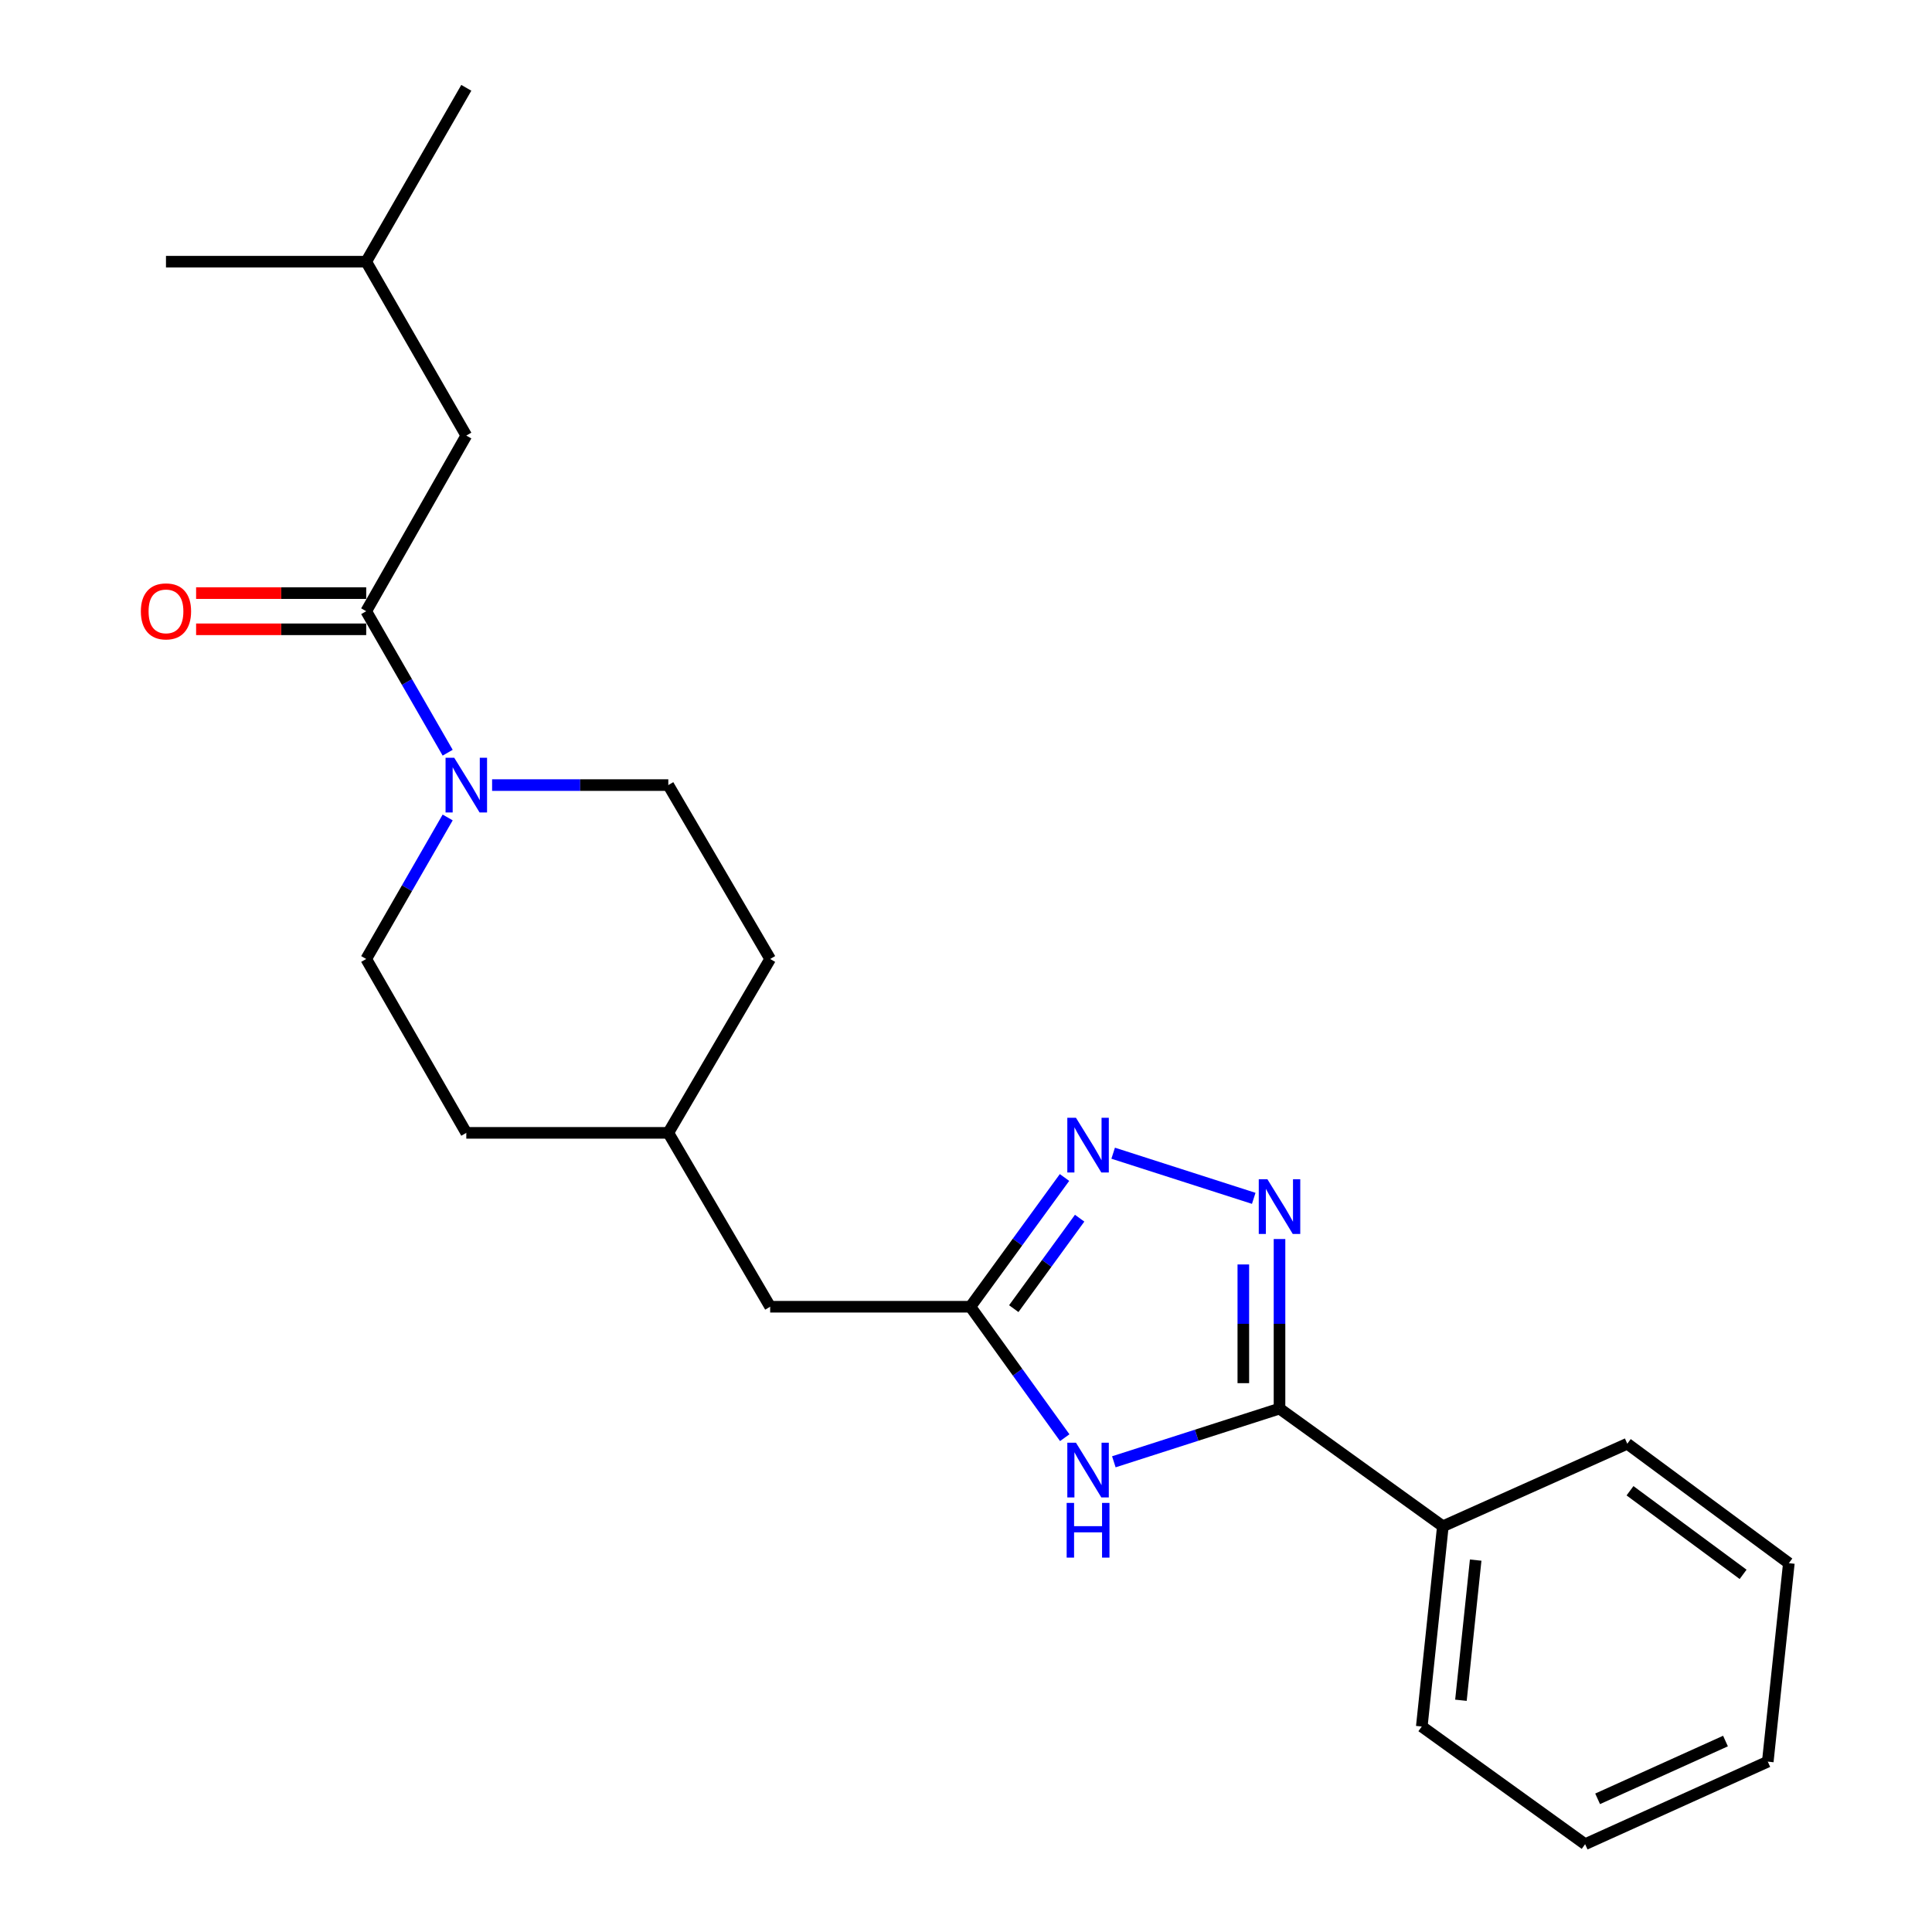 <?xml version='1.0' encoding='iso-8859-1'?>
<svg version='1.1' baseProfile='full'
              xmlns='http://www.w3.org/2000/svg'
                      xmlns:rdkit='http://www.rdkit.org/xml'
                      xmlns:xlink='http://www.w3.org/1999/xlink'
                  xml:space='preserve'
width='1000px' height='1000px' viewBox='0 0 1000 1000'>
<!-- END OF HEADER -->
<rect style='opacity:1.0;fill:#FFFFFF;stroke:none' width='1000' height='1000' x='0' y='0'> </rect>
<path class='bond-0' d='M 662.273,641.318 L 662.273,685.203' style='fill:none;fill-rule:evenodd;stroke:#0000FF;stroke-width:6px;stroke-linecap:butt;stroke-linejoin:miter;stroke-opacity:1' />
<path class='bond-0' d='M 662.273,685.203 L 662.273,729.088' style='fill:none;fill-rule:evenodd;stroke:#000000;stroke-width:6px;stroke-linecap:butt;stroke-linejoin:miter;stroke-opacity:1' />
<path class='bond-0' d='M 643.543,654.483 L 643.543,685.203' style='fill:none;fill-rule:evenodd;stroke:#0000FF;stroke-width:6px;stroke-linecap:butt;stroke-linejoin:miter;stroke-opacity:1' />
<path class='bond-0' d='M 643.543,685.203 L 643.543,715.923' style='fill:none;fill-rule:evenodd;stroke:#000000;stroke-width:6px;stroke-linecap:butt;stroke-linejoin:miter;stroke-opacity:1' />
<path class='bond-1' d='M 648.931,620.26 L 576.173,596.896' style='fill:none;fill-rule:evenodd;stroke:#0000FF;stroke-width:6px;stroke-linecap:butt;stroke-linejoin:miter;stroke-opacity:1' />
<path class='bond-2' d='M 576.523,756.624 L 619.398,742.856' style='fill:none;fill-rule:evenodd;stroke:#0000FF;stroke-width:6px;stroke-linecap:butt;stroke-linejoin:miter;stroke-opacity:1' />
<path class='bond-2' d='M 619.398,742.856 L 662.273,729.088' style='fill:none;fill-rule:evenodd;stroke:#000000;stroke-width:6px;stroke-linecap:butt;stroke-linejoin:miter;stroke-opacity:1' />
<path class='bond-3' d='M 551.104,744.144 L 526.691,710.254' style='fill:none;fill-rule:evenodd;stroke:#0000FF;stroke-width:6px;stroke-linecap:butt;stroke-linejoin:miter;stroke-opacity:1' />
<path class='bond-3' d='M 526.691,710.254 L 502.278,676.364' style='fill:none;fill-rule:evenodd;stroke:#000000;stroke-width:6px;stroke-linecap:butt;stroke-linejoin:miter;stroke-opacity:1' />
<path class='bond-4' d='M 662.273,729.088 L 746.818,790.003' style='fill:none;fill-rule:evenodd;stroke:#000000;stroke-width:6px;stroke-linecap:butt;stroke-linejoin:miter;stroke-opacity:1' />
<path class='bond-5' d='M 550.987,609.47 L 526.632,642.917' style='fill:none;fill-rule:evenodd;stroke:#0000FF;stroke-width:6px;stroke-linecap:butt;stroke-linejoin:miter;stroke-opacity:1' />
<path class='bond-5' d='M 526.632,642.917 L 502.278,676.364' style='fill:none;fill-rule:evenodd;stroke:#000000;stroke-width:6px;stroke-linecap:butt;stroke-linejoin:miter;stroke-opacity:1' />
<path class='bond-5' d='M 558.822,630.53 L 541.773,653.942' style='fill:none;fill-rule:evenodd;stroke:#0000FF;stroke-width:6px;stroke-linecap:butt;stroke-linejoin:miter;stroke-opacity:1' />
<path class='bond-5' d='M 541.773,653.942 L 524.725,677.355' style='fill:none;fill-rule:evenodd;stroke:#000000;stroke-width:6px;stroke-linecap:butt;stroke-linejoin:miter;stroke-opacity:1' />
<path class='bond-6' d='M 502.278,676.364 L 398.638,676.364' style='fill:none;fill-rule:evenodd;stroke:#000000;stroke-width:6px;stroke-linecap:butt;stroke-linejoin:miter;stroke-opacity:1' />
<path class='bond-7' d='M 254.712,406.36 L 300.313,406.36' style='fill:none;fill-rule:evenodd;stroke:#0000FF;stroke-width:6px;stroke-linecap:butt;stroke-linejoin:miter;stroke-opacity:1' />
<path class='bond-7' d='M 300.313,406.36 L 345.913,406.36' style='fill:none;fill-rule:evenodd;stroke:#000000;stroke-width:6px;stroke-linecap:butt;stroke-linejoin:miter;stroke-opacity:1' />
<path class='bond-8' d='M 231.712,389.604 L 210.631,352.984' style='fill:none;fill-rule:evenodd;stroke:#0000FF;stroke-width:6px;stroke-linecap:butt;stroke-linejoin:miter;stroke-opacity:1' />
<path class='bond-8' d='M 210.631,352.984 L 189.549,316.363' style='fill:none;fill-rule:evenodd;stroke:#000000;stroke-width:6px;stroke-linecap:butt;stroke-linejoin:miter;stroke-opacity:1' />
<path class='bond-9' d='M 231.713,423.117 L 210.631,459.743' style='fill:none;fill-rule:evenodd;stroke:#0000FF;stroke-width:6px;stroke-linecap:butt;stroke-linejoin:miter;stroke-opacity:1' />
<path class='bond-9' d='M 210.631,459.743 L 189.549,496.368' style='fill:none;fill-rule:evenodd;stroke:#000000;stroke-width:6px;stroke-linecap:butt;stroke-linejoin:miter;stroke-opacity:1' />
<path class='bond-10' d='M 189.549,316.363 L 241.358,225.45' style='fill:none;fill-rule:evenodd;stroke:#000000;stroke-width:6px;stroke-linecap:butt;stroke-linejoin:miter;stroke-opacity:1' />
<path class='bond-11' d='M 189.549,306.998 L 145.525,306.998' style='fill:none;fill-rule:evenodd;stroke:#000000;stroke-width:6px;stroke-linecap:butt;stroke-linejoin:miter;stroke-opacity:1' />
<path class='bond-11' d='M 145.525,306.998 L 101.501,306.998' style='fill:none;fill-rule:evenodd;stroke:#FF0000;stroke-width:6px;stroke-linecap:butt;stroke-linejoin:miter;stroke-opacity:1' />
<path class='bond-11' d='M 189.549,325.728 L 145.525,325.728' style='fill:none;fill-rule:evenodd;stroke:#000000;stroke-width:6px;stroke-linecap:butt;stroke-linejoin:miter;stroke-opacity:1' />
<path class='bond-11' d='M 145.525,325.728 L 101.501,325.728' style='fill:none;fill-rule:evenodd;stroke:#FF0000;stroke-width:6px;stroke-linecap:butt;stroke-linejoin:miter;stroke-opacity:1' />
<path class='bond-12' d='M 241.358,225.45 L 189.549,135.452' style='fill:none;fill-rule:evenodd;stroke:#000000;stroke-width:6px;stroke-linecap:butt;stroke-linejoin:miter;stroke-opacity:1' />
<path class='bond-13' d='M 746.818,790.003 L 735.913,893.642' style='fill:none;fill-rule:evenodd;stroke:#000000;stroke-width:6px;stroke-linecap:butt;stroke-linejoin:miter;stroke-opacity:1' />
<path class='bond-13' d='M 763.81,807.508 L 756.176,880.056' style='fill:none;fill-rule:evenodd;stroke:#000000;stroke-width:6px;stroke-linecap:butt;stroke-linejoin:miter;stroke-opacity:1' />
<path class='bond-14' d='M 746.818,790.003 L 842.279,747.277' style='fill:none;fill-rule:evenodd;stroke:#000000;stroke-width:6px;stroke-linecap:butt;stroke-linejoin:miter;stroke-opacity:1' />
<path class='bond-15' d='M 189.549,496.368 L 241.358,586.366' style='fill:none;fill-rule:evenodd;stroke:#000000;stroke-width:6px;stroke-linecap:butt;stroke-linejoin:miter;stroke-opacity:1' />
<path class='bond-16' d='M 345.913,406.36 L 398.638,496.368' style='fill:none;fill-rule:evenodd;stroke:#000000;stroke-width:6px;stroke-linecap:butt;stroke-linejoin:miter;stroke-opacity:1' />
<path class='bond-17' d='M 398.638,676.364 L 345.913,586.366' style='fill:none;fill-rule:evenodd;stroke:#000000;stroke-width:6px;stroke-linecap:butt;stroke-linejoin:miter;stroke-opacity:1' />
<path class='bond-18' d='M 241.358,586.366 L 345.913,586.366' style='fill:none;fill-rule:evenodd;stroke:#000000;stroke-width:6px;stroke-linecap:butt;stroke-linejoin:miter;stroke-opacity:1' />
<path class='bond-19' d='M 398.638,496.368 L 345.913,586.366' style='fill:none;fill-rule:evenodd;stroke:#000000;stroke-width:6px;stroke-linecap:butt;stroke-linejoin:miter;stroke-opacity:1' />
<path class='bond-20' d='M 189.549,135.452 L 85.91,135.452' style='fill:none;fill-rule:evenodd;stroke:#000000;stroke-width:6px;stroke-linecap:butt;stroke-linejoin:miter;stroke-opacity:1' />
<path class='bond-21' d='M 189.549,135.452 L 241.358,45.455' style='fill:none;fill-rule:evenodd;stroke:#000000;stroke-width:6px;stroke-linecap:butt;stroke-linejoin:miter;stroke-opacity:1' />
<path class='bond-22' d='M 735.913,893.642 L 820.458,954.545' style='fill:none;fill-rule:evenodd;stroke:#000000;stroke-width:6px;stroke-linecap:butt;stroke-linejoin:miter;stroke-opacity:1' />
<path class='bond-23' d='M 842.279,747.277 L 925.908,809.097' style='fill:none;fill-rule:evenodd;stroke:#000000;stroke-width:6px;stroke-linecap:butt;stroke-linejoin:miter;stroke-opacity:1' />
<path class='bond-23' d='M 843.689,771.612 L 902.23,814.885' style='fill:none;fill-rule:evenodd;stroke:#000000;stroke-width:6px;stroke-linecap:butt;stroke-linejoin:miter;stroke-opacity:1' />
<path class='bond-24' d='M 925.908,809.097 L 915.003,911.82' style='fill:none;fill-rule:evenodd;stroke:#000000;stroke-width:6px;stroke-linecap:butt;stroke-linejoin:miter;stroke-opacity:1' />
<path class='bond-25' d='M 820.458,954.545 L 915.003,911.82' style='fill:none;fill-rule:evenodd;stroke:#000000;stroke-width:6px;stroke-linecap:butt;stroke-linejoin:miter;stroke-opacity:1' />
<path class='bond-25' d='M 826.927,931.069 L 893.108,901.161' style='fill:none;fill-rule:evenodd;stroke:#000000;stroke-width:6px;stroke-linecap:butt;stroke-linejoin:miter;stroke-opacity:1' />
<path  class='atom-0' d='M 656.013 610.384
L 665.293 625.384
Q 666.213 626.864, 667.693 629.544
Q 669.173 632.224, 669.253 632.384
L 669.253 610.384
L 673.013 610.384
L 673.013 638.704
L 669.133 638.704
L 659.173 622.304
Q 658.013 620.384, 656.773 618.184
Q 655.573 615.984, 655.213 615.304
L 655.213 638.704
L 651.533 638.704
L 651.533 610.384
L 656.013 610.384
' fill='#0000FF'/>
<path  class='atom-1' d='M 556.921 746.749
L 566.201 761.749
Q 567.121 763.229, 568.601 765.909
Q 570.081 768.589, 570.161 768.749
L 570.161 746.749
L 573.921 746.749
L 573.921 775.069
L 570.041 775.069
L 560.081 758.669
Q 558.921 756.749, 557.681 754.549
Q 556.481 752.349, 556.121 751.669
L 556.121 775.069
L 552.441 775.069
L 552.441 746.749
L 556.921 746.749
' fill='#0000FF'/>
<path  class='atom-1' d='M 552.101 777.901
L 555.941 777.901
L 555.941 789.941
L 570.421 789.941
L 570.421 777.901
L 574.261 777.901
L 574.261 806.221
L 570.421 806.221
L 570.421 793.141
L 555.941 793.141
L 555.941 806.221
L 552.101 806.221
L 552.101 777.901
' fill='#0000FF'/>
<path  class='atom-3' d='M 556.921 578.564
L 566.201 593.564
Q 567.121 595.044, 568.601 597.724
Q 570.081 600.404, 570.161 600.564
L 570.161 578.564
L 573.921 578.564
L 573.921 606.884
L 570.041 606.884
L 560.081 590.484
Q 558.921 588.564, 557.681 586.364
Q 556.481 584.164, 556.121 583.484
L 556.121 606.884
L 552.441 606.884
L 552.441 578.564
L 556.921 578.564
' fill='#0000FF'/>
<path  class='atom-5' d='M 235.098 392.2
L 244.378 407.2
Q 245.298 408.68, 246.778 411.36
Q 248.258 414.04, 248.338 414.2
L 248.338 392.2
L 252.098 392.2
L 252.098 420.52
L 248.218 420.52
L 238.258 404.12
Q 237.098 402.2, 235.858 400
Q 234.658 397.8, 234.298 397.12
L 234.298 420.52
L 230.618 420.52
L 230.618 392.2
L 235.098 392.2
' fill='#0000FF'/>
<path  class='atom-9' d='M 72.91 316.443
Q 72.91 309.643, 76.27 305.843
Q 79.63 302.043, 85.91 302.043
Q 92.19 302.043, 95.55 305.843
Q 98.91 309.643, 98.91 316.443
Q 98.91 323.323, 95.51 327.243
Q 92.11 331.123, 85.91 331.123
Q 79.67 331.123, 76.27 327.243
Q 72.91 323.363, 72.91 316.443
M 85.91 327.923
Q 90.23 327.923, 92.55 325.043
Q 94.91 322.123, 94.91 316.443
Q 94.91 310.883, 92.55 308.083
Q 90.23 305.243, 85.91 305.243
Q 81.59 305.243, 79.23 308.043
Q 76.91 310.843, 76.91 316.443
Q 76.91 322.163, 79.23 325.043
Q 81.59 327.923, 85.91 327.923
' fill='#FF0000'/>
</svg>
